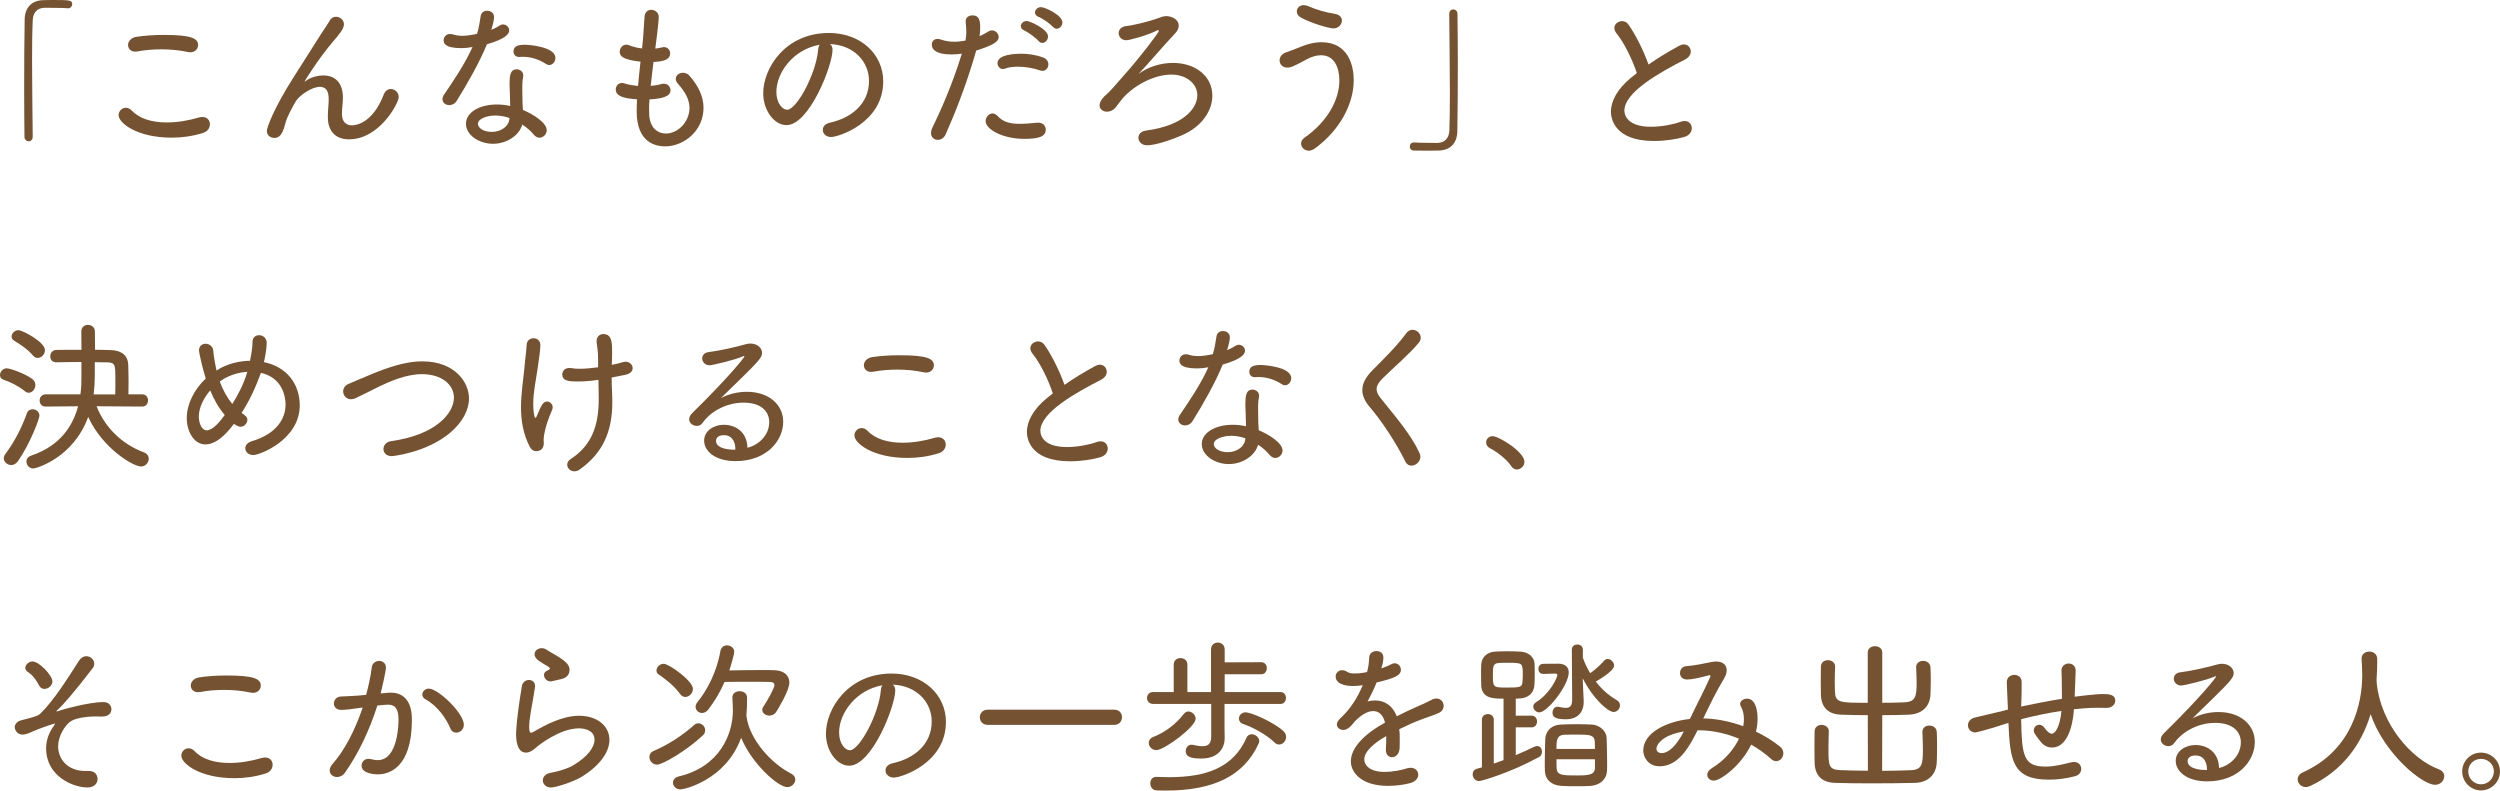 <?xml version="1.0" encoding="utf-8"?>
<!-- Generator: Adobe Illustrator 22.0.1, SVG Export Plug-In . SVG Version: 6.00 Build 0)  -->
<svg version="1.1" id="レイヤー_1" xmlns="http://www.w3.org/2000/svg" xmlns:xlink="http://www.w3.org/1999/xlink" x="0px"
	 y="0px" viewBox="0 0 502.68 158.96" style="enable-background:new 0 0 502.68 158.96;" xml:space="preserve">
<style type="text/css">
	.st0{fill:#755332;}
</style>
<g>
	<g>
		<path class="st0" d="M6.58,4.08c-0.1,2.19-0.13,5.14-0.13,8.33c0,5.11,0.1,10.82,0.13,15.04c0,0.66-0.4,0.96-0.8,0.96
			c-0.43,0-0.86-0.33-0.86-0.9c-0.03-2.86-0.06-6.27-0.06-9.76c0-4.88,0.03-9.89,0.1-13.84C4.99,1.66,6.25,0.1,8.67,0.03
			C9.24,0,9.77,0,10.3,0c3.72,0,4.22,0,4.22,0.86c0,0.4-0.3,0.8-0.83,0.8h-0.13c-0.2-0.03-1.13-0.1-4.58-0.1
			C7.64,1.59,6.65,2.36,6.58,4.08z"/>
		<path class="st0" d="M34.54,27.68c-7.07,0-10.69-2.99-10.69-4.51c0-0.83,0.66-1.5,1.46-1.5c0.4,0,0.8,0.17,1.19,0.56
			c1.59,1.69,4.18,2.39,7.04,2.39c2.09,0,4.35-0.37,6.47-1c0.27-0.06,0.5-0.1,0.7-0.1c0.96,0,1.5,0.7,1.5,1.46
			c0,0.7-0.43,1.46-1.43,1.76C38.76,27.38,36.6,27.68,34.54,27.68z M38.23,10.52c-0.13,0-0.33-0.03-0.5-0.07
			c-1.69-0.37-3.49-0.53-5.31-0.53c-1.62,0-3.25,0.13-4.81,0.43c-0.17,0.03-0.3,0.03-0.43,0.03c-0.9,0-1.43-0.63-1.43-1.33
			c0-0.7,0.56-1.49,1.76-1.66c1.52-0.23,3.49-0.37,5.38-0.37c5.54,0,6.94,0.66,6.94,2.06C39.82,9.82,39.22,10.52,38.23,10.52z"/>
		<path class="st0" d="M70.17,28.02c-2.32,0-4.25-1.26-4.25-4.48v-0.1c0-1.36,0.17-2.26,0.17-3.45c0-0.93-0.1-2.53-1.79-2.53
			c-1.59,0-4.15,1.73-4.88,2.99c-0.76,1.4-1.69,2.92-2.09,4.52c-0.5,1.96-1.1,2.76-2.16,2.76c-0.76,0-1.52-0.47-1.52-1.4
			c0-0.63,1.36-4.52,5.48-10.95l5.35-8.43c0.6-0.93,1.46-2.16,1.83-2.82c0.3-0.56,0.76-0.76,1.26-0.76c0.8,0,1.59,0.63,1.59,1.53
			S68.12,7,67.15,8.13c-3.05,3.55-6.01,8.3-5.91,8.3c0.03,0,0.13-0.03,0.27-0.17c0.7-0.56,2.06-1.09,3.52-1.09
			c2.22,0,3.92,1.33,3.92,4.48c0,1.09-0.2,2.19-0.2,3.22c0,1.69,0.9,2.33,2.02,2.33c0.4,0,4.05-0.07,6.41-6.24
			c0.3-0.73,0.83-1.06,1.4-1.06c0.8,0,1.59,0.66,1.59,1.63C80.16,20.74,76.31,28.02,70.17,28.02z"/>
		<path class="st0" d="M91.83,20.28c-0.37,0.6-0.96,0.86-1.5,0.86c-0.7,0-1.36-0.47-1.36-1.2c0-0.27,0.1-0.6,0.33-0.93
			c1.69-2.49,4.15-6.07,5.71-9.56c-0.8,0.16-1.53,0.23-2.26,0.23c-3.42,0-3.55-1.09-3.55-1.59c0-0.63,0.47-1.26,1.3-1.26
			c0.17,0,0.37,0.03,0.6,0.1c0.53,0.17,1.16,0.27,1.86,0.27c0.9,0,1.93-0.17,2.96-0.4c0.37-1.16,0.53-2.32,0.73-3.55
			c0.1-0.76,0.7-1.09,1.3-1.09c0.7,0,1.39,0.43,1.39,1.26c0,0.56-0.2,1.46-0.56,2.59c0.6-0.27,1.16-0.53,1.59-0.83
			c0.27-0.16,0.53-0.27,0.76-0.27c0.66,0,1.26,0.53,1.26,1.2c0,0.6-0.5,1.66-4.48,2.79C96.34,12.68,94.08,16.66,91.83,20.28z
			 M99.13,28.91c-2.85,0-5.44-1.79-5.44-4.02c0-2.26,2.65-3.88,6.24-3.88c0.9,0,1.79,0.1,2.66,0.3c0-0.3-0.03-0.66-0.03-1.03
			c0-1-0.07-2.12-0.1-3.12V16.8c0-1.56,0.13-2.86,1.43-2.86c0.66,0,1.33,0.43,1.33,1.26c0,0.07,0,0.17-0.03,0.27
			c-0.1,0.56-0.17,0.9-0.17,1.63v0.9c0,0.73,0,1.56,0.03,2.32c0,0.53,0.07,1.16,0.1,1.79c2.19,0.9,4.78,2.62,4.78,4.05
			c0,0.86-0.7,1.53-1.46,1.53c-0.4,0-0.8-0.2-1.16-0.63c-0.56-0.7-1.36-1.4-2.29-2.02C104.41,27.22,101.92,28.91,99.13,28.91z
			 M99.59,23.23c-1.66,0-3.49,0.63-3.49,1.66c0,0.83,1.09,1.63,2.79,1.63c1.63,0,3.19-0.9,3.49-2.32l0.07-0.47
			C101.52,23.4,100.56,23.23,99.59,23.23z M109.82,12.88c-1.43-0.93-2.99-1.46-4.78-1.46c-0.2,0-0.4,0.03-0.6,0.03h-0.1
			c-0.73,0-1.09-0.53-1.09-1.09c0-1.16,1.06-1.36,2.32-1.36c0.8,0,6.11,0.4,6.11,2.65c0,0.76-0.56,1.43-1.26,1.43
			C110.22,13.08,110.02,13.01,109.82,12.88z"/>
		<path class="st0" d="M130.51,21.77c0,0.43,0.03,0.83,0.03,1.23c0.1,2.65,1.66,3.85,3.35,3.85c2.42,0,4.75-2.36,4.75-5.15
			c0-1.72-0.93-3.29-2.29-4.81c-0.33-0.37-0.47-0.73-0.47-1.03c0-0.73,0.7-1.23,1.46-1.23c0.43,0,0.9,0.17,1.26,0.56
			c1.83,2.06,2.86,4.25,2.86,6.47c0,4.68-3.98,7.77-7.73,7.77c-1.79,0-5.71-0.66-5.71-7.04c0-0.76,0.03-1.56,0.07-2.42
			c-2.36-0.17-4.28-0.5-4.28-1.99c0-0.66,0.5-1.29,1.23-1.29c0.13,0,0.27,0,0.43,0.06c0.83,0.27,1.83,0.43,2.82,0.53
			c0.13-1.63,0.33-3.25,0.5-4.88c-2.82-0.33-4.18-0.8-4.18-1.99c0-0.73,0.56-1.43,1.33-1.43c0.17,0,0.33,0.03,0.5,0.1
			c0.83,0.33,1.73,0.56,2.66,0.66c0.13-1.1,0.23-1.96,0.5-6.41c0.07-0.93,0.7-1.36,1.33-1.36c0.76,0,1.53,0.56,1.53,1.46
			c0,0.1-0.03,1.3-0.7,6.34c0.43-0.03,0.86-0.13,1.3-0.23c0.16-0.03,0.3-0.07,0.43-0.07c0.8,0,1.26,0.63,1.26,1.26
			c0,1.06-0.9,1.63-3.35,1.73c-0.2,1.63-0.4,3.25-0.56,4.81c0.76-0.07,1.49-0.17,2.12-0.37c0.2-0.07,0.37-0.07,0.53-0.07
			c0.83,0,1.33,0.66,1.33,1.33c0,1.36-2.02,1.69-4.22,1.83C130.54,20.61,130.51,21.21,130.51,21.77z"/>
		<path class="st0" d="M167.4,10.02c0,3.15-4.68,15.14-9.26,15.14c-2.49,0-4.68-2.99-4.68-6.41c0-5.01,4.41-12.12,13.21-12.12
			c6.37,0,10.92,4.25,10.92,9.73c0,8.37-9.06,11.19-10.46,11.19c-1.06,0-1.69-0.7-1.69-1.43c0-0.63,0.43-1.23,1.46-1.46
			c4.22-0.93,7.83-3.72,7.83-8.4c0-3.88-3.05-7.2-7.83-7.4C167.23,9.13,167.4,9.49,167.4,10.02z M156.11,18.49
			c0,2.36,1.3,3.58,2.16,3.58c1.89,0,5.81-7.14,6.24-12.11c0.03-0.4,0.13-0.73,0.3-0.96C159.53,9.92,156.11,14.57,156.11,18.49z"/>
		<path class="st0" d="M191.35,10.95c-2.99,0-3.99-0.9-3.99-1.96c0-0.6,0.37-1.16,1.13-1.16c0.23,0,0.47,0.03,0.73,0.13
			c0.83,0.3,1.76,0.43,2.69,0.43c0.73,0,1.5-0.1,2.22-0.23c0.1-0.6,0.17-1.16,0.17-1.66c0-0.7-0.07-1.36-0.13-2.12V4.25
			c0-0.76,0.66-1.16,1.36-1.16c1.23,0,1.56,0.8,1.56,2.42c0,0.6-0.03,1.16-0.13,1.76c0.63-0.27,1.23-0.6,1.76-0.93
			c0.23-0.16,0.5-0.23,0.73-0.23c0.73,0,1.36,0.63,1.36,1.36c0,0.83-0.9,1.56-4.52,2.69c-2.09,7.34-4.52,13.18-6.17,16.9
			c-0.33,0.73-0.96,1.06-1.56,1.06c-0.7,0-1.36-0.5-1.36-1.36c0-0.3,0.06-0.66,0.26-1.06c1.46-2.99,3.89-8.27,5.94-14.91
			C192.71,10.89,192.01,10.95,191.35,10.95z M205.95,27.92c-4.48,0-7.77-1.99-7.77-3.55c0-0.8,0.63-1.56,1.4-1.56
			c0.33,0,0.7,0.17,1.03,0.53c1.1,1.2,2.46,1.56,4.45,1.56c0.99,0,2.16-0.1,3.52-0.23h0.23c0.96,0,1.46,0.7,1.46,1.39
			C210.27,27.48,208.87,27.92,205.95,27.92z M209.07,14.14c-1.23-0.43-2.89-0.73-4.42-0.73c-0.93,0-1.83,0.1-2.52,0.37
			c-0.16,0.07-0.3,0.1-0.47,0.1c-0.66,0-1.09-0.6-1.09-1.19c0-1.76,3.62-1.89,4.75-1.89c1.36,0,2.89,0.2,4.42,0.76
			c0.76,0.27,1.06,0.86,1.06,1.4c0,0.66-0.47,1.29-1.19,1.29C209.44,14.24,209.27,14.21,209.07,14.14z M208.81,8.23
			c-0.53-0.63-2.12-1.79-2.89-2.12c-0.46-0.2-0.66-0.53-0.66-0.83c0-0.53,0.5-1.06,1.19-1.06c0.53,0,4.28,1.59,4.28,3.12
			c0,0.7-0.56,1.29-1.16,1.29C209.31,8.63,209.04,8.5,208.81,8.23z M211.73,5.41c-0.53-0.6-2.12-1.73-2.92-2.02
			c-0.5-0.2-0.7-0.53-0.7-0.86c0-0.53,0.5-1.1,1.2-1.1c0.76,0,4.31,1.59,4.31,3.09c0,0.66-0.56,1.26-1.16,1.26
			C212.23,5.77,211.96,5.67,211.73,5.41z"/>
		<path class="st0" d="M235.87,12.65c4.45,0,7.9,2.62,7.9,6.6c0,3.05-2.16,6.27-6.17,7.97c-2.96,1.26-5.58,1.99-6.97,1.99
			c-1.1,0-1.73-0.76-1.73-1.53c0-0.63,0.47-1.29,1.56-1.43c7.7-1.03,10.29-4.58,10.29-7.1c0-2.29-2.16-4.15-5.21-4.15
			c-3.42,0-7.47,2.09-9.83,4.81c-0.96,1.16-0.66,0.9-1.39,1.79c-0.5,0.6-1.13,0.86-1.73,0.86c-0.8,0-1.5-0.5-1.5-1.26
			c0-0.4,0.17-0.83,0.53-1.33c0.63-0.8,0.99-0.86,2.12-2.16c1.56-1.79,1.86-2.09,3.55-4.05c1.73-1.99,5.71-7.04,5.71-7.44
			c0-0.1-0.07-0.16-0.13-0.16c-0.1,0-0.2,0.03-0.3,0.1c-1.53,0.83-5.38,1.93-6.11,1.93c-0.96,0-1.53-0.7-1.53-1.43
			c0-0.66,0.5-1.33,1.59-1.43c1.43-0.13,4.65-0.99,5.81-1.39c1.16-0.43,1.66-0.6,2.19-0.6c0.93,0,2.49,0.56,2.49,1.93
			c0,0.5-0.23,1.03-0.76,1.59c-2.22,2.32-5.34,6.04-7.34,8.13C230.83,13.44,233.38,12.65,235.87,12.65z"/>
		<path class="st0" d="M263.14,30.3c-0.86,0-1.53-0.7-1.53-1.43c0-0.4,0.2-0.83,0.66-1.16c4.88-3.42,7.04-7.87,7.04-11.52
			c0-2.29-0.83-5.08-3.68-5.08c-0.93,0-1.96,0.3-2.96,0.86c-2.52,1.39-3.22,1.63-3.82,1.63c-1,0-1.56-0.73-1.56-1.46
			c0-0.63,0.4-1.29,1.26-1.59c0.86-0.3,2.02-0.73,2.96-1.13c1.29-0.56,2.79-0.93,4.18-0.93c5.51,0,6.51,4.85,6.51,7.63
			c0,4.75-2.79,10.09-7.83,13.74C263.93,30.17,263.5,30.3,263.14,30.3z M268.12,5.71c-0.9,0-4.48-1.03-6.61-2.22
			c-0.53-0.3-0.76-0.73-0.76-1.2c0-0.63,0.53-1.26,1.4-1.26c0.26,0,0.56,0.07,0.9,0.2c1.46,0.66,3.42,1.26,5.38,1.56
			c0.99,0.17,1.39,0.76,1.39,1.36C269.81,4.91,269.14,5.71,268.12,5.71z"/>
		<path class="st0" d="M291.43,26.22c0.07-1.99,0.1-4.61,0.1-7.47c0-5.31-0.1-11.45-0.13-15.9c0-0.66,0.4-0.96,0.8-0.96
			c0.43,0,0.86,0.33,0.86,0.9c0.03,2.86,0.07,6.27,0.07,9.76c0,4.88-0.03,9.89-0.1,13.84c-0.03,2.26-1.3,3.82-3.72,3.88
			c-0.8,0.03-1.49,0.03-2.19,0.03c-0.93,0-1.83,0-2.82-0.03c-0.56,0-0.83-0.4-0.83-0.8c0-0.43,0.27-0.83,0.83-0.83h0.13
			c0.2,0.03,1.13,0.1,4.58,0.1C290.33,28.71,291.36,27.95,291.43,26.22z"/>
		<path class="st0" d="M325.03,6.7c-0.3-0.37-0.43-0.76-0.43-1.06c0-0.8,0.76-1.39,1.56-1.39c0.46,0,0.96,0.2,1.29,0.7
			c1.46,2.09,3.02,5.21,4.02,8.03c1.89-1.33,3.88-2.52,6.17-3.78c0.33-0.17,0.63-0.27,0.93-0.27c0.83,0,1.4,0.66,1.4,1.43
			c0,0.56-0.33,1.16-1.13,1.59c-5.11,2.62-12.22,6.57-12.22,10.29c0,0.27,0,3.25,5.35,3.25c2.19,0,4.61-0.5,5.94-1
			c0.3-0.1,0.56-0.16,0.83-0.16c0.9,0,1.43,0.7,1.43,1.46c0,0.7-0.47,1.46-1.53,1.76c-1.5,0.43-3.78,0.8-6.07,0.8
			c-8.23,0-8.66-4.85-8.66-5.88c0-2.16,1.3-4.61,4.08-6.87l1.13-0.9C328.25,12.05,326.59,8.6,325.03,6.7z"/>
		<path class="st0" d="M4.98,78.64c-1.36-1.09-2.92-1.83-4.28-2.29C0.2,76.18,0,75.81,0,75.42c0-0.66,0.56-1.36,1.36-1.36
			c0.66,0,3.65,1.03,5.15,2.16c0.43,0.33,0.6,0.76,0.6,1.19c0,0.8-0.6,1.56-1.33,1.56C5.51,78.97,5.24,78.87,4.98,78.64z
			 M2.26,93.51c-0.8,0-1.5-0.63-1.5-1.39c0-0.27,0.1-0.53,0.3-0.8c1.86-2.49,3.32-5.34,4.35-8.23c0.2-0.56,0.66-0.8,1.16-0.8
			c0.66,0,1.36,0.5,1.36,1.29c0,0.63-1.83,5.54-4.28,9.1C3.25,93.27,2.72,93.51,2.26,93.51z M6.64,71.5
			c-1.09-1.33-2.76-2.36-3.78-2.99c-0.4-0.23-0.53-0.53-0.53-0.86c0-0.63,0.63-1.26,1.4-1.26s5.31,2.36,5.31,4.02
			c0,0.83-0.7,1.56-1.46,1.56C7.24,71.96,6.94,71.83,6.64,71.5z M19.42,81.69c1.63,4.15,4.98,7.57,9.5,9.26
			c0.7,0.26,0.99,0.8,0.99,1.29c0,0.76-0.63,1.56-1.56,1.56c-1.53,0-7.67-3.58-10.62-9.96C14.74,92.08,7.24,94.2,6.71,94.2
			c-0.83,0-1.4-0.7-1.4-1.39c0-0.5,0.27-0.96,0.96-1.2c6.01-2.02,8.43-6.17,9.43-9.92l-6.51,0.06H9.16c-0.8,0-1.19-0.6-1.19-1.23
			c0-0.6,0.4-1.23,1.23-1.23h6.97c0.2-1.39,0.2-2.62,0.2-3.55v-2.95c-1.83,0-3.65,0.03-5.05,0.06h-0.03c-0.8,0-1.19-0.6-1.19-1.19
			c0-0.63,0.4-1.26,1.23-1.3c1.4-0.03,3.19-0.03,5.05-0.03c0-1.26-0.03-2.46-0.03-3.62v-0.03c0-0.93,0.66-1.36,1.33-1.36
			c0.7,0,1.4,0.47,1.4,1.33c0,1.16,0.03,2.42,0.03,3.68c1.16,0,2.29,0.03,3.25,0.07c2.19,0.07,3.35,1.19,3.42,2.85
			c0.03,1,0.07,2.22,0.07,3.45c0,0.9-0.03,1.76-0.03,2.59h2.79c0.76,0,1.16,0.6,1.16,1.23c0,0.6-0.4,1.23-1.16,1.23L19.42,81.69z
			 M23.17,79.3c0.03-0.99,0.03-2.09,0.03-3.09c0-2.72,0-3.32-1.62-3.35c-0.7,0-1.59-0.03-2.52-0.03v2.79c0,1.13-0.07,2.36-0.23,3.68
			H23.17z"/>
		<path class="st0" d="M48.58,83.02c0.8,0.56,1.16,0.86,1.16,1.4c0,0.66-0.6,1.39-1.36,1.39c-0.56,0-1.3-0.56-1.33-0.6
			c-0.5,0.66-0.99,1.26-1.5,1.79c-1.52,1.63-2.99,2.36-4.25,2.36c-2.36,0-3.75-2.69-3.75-5.31c0-2.72,1.46-5.74,3.82-7.93
			c-0.63-1.96-1.36-5.24-1.36-5.64c0-0.93,0.66-1.36,1.33-1.36c0.73,0,1.49,0.5,1.56,1.46c0.03,0.43,0.07,1.16,0.63,3.92
			c2.16-1.43,4.75-1.93,6.74-1.96c0.3-1.4,0.5-2.79,0.5-3.78c0-0.93,0.63-1.36,1.33-1.36c0.73,0,1.53,0.53,1.53,1.56
			c0,1.19-0.37,3.05-0.56,3.85c4.71,0.99,7.2,4.51,7.2,8.7c0,6.9-8.03,9.99-9.36,9.99c-0.96,0-1.59-0.66-1.59-1.39
			c0-0.53,0.4-1.13,1.33-1.4c4.88-1.46,6.77-4.45,6.77-7.37c0-1.59-0.63-5.38-4.95-6.37C51.27,78.21,50.17,80.53,48.58,83.02z
			 M42.27,78.5c-1.36,1.59-2.29,3.52-2.29,5.24c0,1.33,0.56,2.79,1.59,2.79c1.23,0,2.69-1.79,3.62-3.09
			C43.99,82.06,43.03,80.36,42.27,78.5z M44.19,76.71c0.6,1.66,1.43,3.19,2.52,4.52c1.16-1.83,2.36-4.15,3.02-6.47
			C46.68,74.95,44.69,76.34,44.19,76.71z"/>
		<path class="st0" d="M78.76,91.72c-1.1,0-1.66-0.7-1.66-1.43c0-0.73,0.53-1.46,1.56-1.59c8.96-1.26,12.61-5.58,12.61-8.76
			c0-2.59-2.46-4.71-6.44-4.71c-3.12,0-6.47,1.46-8.6,2.49c-1.5,0.73-3.05,1.56-4.71,2.33c-0.33,0.16-0.66,0.23-0.96,0.23
			C69.6,80.26,69,79.5,69,78.7c0-0.6,0.33-1.2,1.13-1.53c1.46-0.6,3.15-1.36,4.95-2.09c5.04-2.06,7.87-2.42,9.82-2.42
			c6.61,0,9.4,4.25,9.4,7.44c0,2.42-1.4,4.91-3.82,6.94C85.63,91.08,78.89,91.72,78.76,91.72z"/>
		<path class="st0" d="M108.65,69.41c0,1.03-0.3,2.85-0.53,4.55c-0.33,2.39-0.9,4.78-0.9,7.24c0,1.43,0.2,2.82,0.43,2.82
			c0.1,0,0.2-0.13,0.33-0.47c0.86-2.09,1.26-2.82,2.02-2.82c0.56,0,1.13,0.53,1.13,1.16c0,0.17-0.03,0.33-0.1,0.5
			c-1.69,3.82-1.72,5.91-1.72,6.04c0,0.16,0.03,0.43,0.03,0.7c0,1.49-1.19,1.59-1.53,1.59c-0.47,0-0.93-0.23-1.26-0.83
			c-1.39-2.66-1.79-5.38-1.79-8c0-2.96,0.5-5.74,0.7-8.1c0.16-1.93,0.37-3.02,0.43-4.45c0.03-0.9,0.73-1.33,1.4-1.33
			c0.7,0,1.36,0.47,1.36,1.36V69.41z M123.02,73.36c0.86-0.16,1.62-0.36,2.29-0.56c0.17-0.03,0.33-0.07,0.47-0.07
			c0.83,0,1.43,0.63,1.43,1.29c0,0.56-0.4,1.1-1.4,1.33l-2.82,0.56c0,1.03,0.03,2.06,0.1,3.52c0.03,0.47,0.03,0.93,0.03,1.4
			c0,5.88-1.86,10.26-6.61,13.61c-0.33,0.23-0.7,0.33-1.03,0.33c-0.8,0-1.43-0.63-1.43-1.33c0-0.4,0.2-0.83,0.73-1.16
			c4.18-2.72,5.61-6.67,5.61-12.08c0,0-0.06-3.39-0.06-3.82c-1.4,0.2-2.79,0.33-4.12,0.33c-1.79,0-3.15-0.07-3.15-1.43
			c0-0.66,0.5-1.29,1.43-1.29c0.13,0,0.27,0,0.4,0.03c0.5,0.1,1.06,0.13,1.69,0.13c1.13,0,2.42-0.13,3.68-0.3v-1.53
			c0-1.73-0.17-2.39-0.3-3.52v-0.2c0-0.96,0.66-1.43,1.36-1.43c1.76,0,1.76,1.86,1.76,3.75c0,0.43,0,0.93-0.03,1.43L123.02,73.36z"
			/>
		<path class="st0" d="M154.67,84.88c0-1.93-1.36-3.92-5.15-3.92c-3.98,0-7.03,2.26-8.26,4.08c-0.3,0.43-0.73,0.6-1.16,0.6
			c-0.76,0-1.53-0.56-1.53-1.33c0-0.4,0.17-0.8,0.6-1.23c7.57-7.44,10.52-11.25,10.52-11.42c0-0.03-0.03-0.07-0.1-0.07
			s-0.17,0.03-0.3,0.1c-1.46,0.66-6.07,1.76-6.6,1.76c-0.96,0-1.5-0.7-1.5-1.39c0-0.56,0.4-1.16,1.26-1.26
			c2.26-0.27,5.68-1.06,7.5-1.59c0.33-0.1,0.66-0.13,0.96-0.13c1.33,0,2.32,0.86,2.32,1.89c0,0.86-0.66,1.63-4.18,5.08
			c-1.36,1.33-2.82,2.72-4.08,3.99c1.53-0.83,3.42-1.26,5.21-1.26c4.42,0,7.3,2.59,7.3,6.01c0,3.82-3.35,7.93-9.56,7.93
			c-4.28,0-6.34-2.12-6.34-4.12c0-1.96,1.93-3.19,3.95-3.19c2.49,0,4.71,1.56,4.75,4.61C152.28,89.62,154.67,87.67,154.67,84.88z
			 M147.86,90.32c0-1.69-0.83-2.82-2.26-2.82c-1.5,0-1.63,0.86-1.63,1.13c0,1.79,3.32,1.79,3.58,1.79h0.3V90.32z"/>
		<path class="st0" d="M182.49,92.08c-7.07,0-10.69-2.99-10.69-4.51c0-0.83,0.66-1.5,1.46-1.5c0.4,0,0.8,0.17,1.19,0.56
			c1.59,1.69,4.18,2.39,7.04,2.39c2.09,0,4.35-0.37,6.47-1c0.27-0.06,0.5-0.1,0.7-0.1c0.96,0,1.5,0.7,1.5,1.46
			c0,0.7-0.43,1.46-1.43,1.76C186.71,91.78,184.55,92.08,182.49,92.08z M186.18,74.92c-0.13,0-0.33-0.03-0.5-0.07
			c-1.69-0.37-3.49-0.53-5.31-0.53c-1.62,0-3.25,0.13-4.81,0.43c-0.17,0.03-0.3,0.03-0.43,0.03c-0.9,0-1.43-0.63-1.43-1.33
			c0-0.7,0.56-1.49,1.76-1.66c1.52-0.23,3.49-0.36,5.38-0.36c5.54,0,6.94,0.66,6.94,2.06C187.77,74.22,187.18,74.92,186.18,74.92z"
			/>
		<path class="st0" d="M207.6,71.1c-0.3-0.37-0.43-0.76-0.43-1.06c0-0.8,0.76-1.39,1.56-1.39c0.46,0,0.96,0.2,1.29,0.7
			c1.46,2.09,3.02,5.21,4.02,8.03c1.89-1.33,3.88-2.52,6.17-3.78c0.33-0.17,0.63-0.27,0.93-0.27c0.83,0,1.4,0.66,1.4,1.43
			c0,0.56-0.33,1.16-1.13,1.59c-5.11,2.62-12.22,6.57-12.22,10.29c0,0.27,0,3.25,5.35,3.25c2.19,0,4.61-0.5,5.94-1
			c0.3-0.1,0.56-0.16,0.83-0.16c0.9,0,1.43,0.7,1.43,1.46c0,0.7-0.47,1.46-1.53,1.76c-1.5,0.43-3.78,0.8-6.07,0.8
			c-8.23,0-8.66-4.85-8.66-5.88c0-2.16,1.3-4.61,4.08-6.87l1.13-0.9C210.82,76.44,209.16,72.99,207.6,71.1z"/>
		<path class="st0" d="M239.78,84.68c-0.37,0.6-0.96,0.86-1.5,0.86c-0.7,0-1.36-0.47-1.36-1.2c0-0.27,0.1-0.6,0.33-0.93
			c1.69-2.49,4.15-6.07,5.71-9.56c-0.8,0.16-1.53,0.23-2.26,0.23c-3.42,0-3.55-1.09-3.55-1.59c0-0.63,0.47-1.26,1.3-1.26
			c0.17,0,0.37,0.03,0.6,0.1c0.53,0.17,1.16,0.27,1.86,0.27c0.9,0,1.93-0.16,2.96-0.4c0.37-1.16,0.53-2.32,0.73-3.55
			c0.1-0.76,0.7-1.09,1.3-1.09c0.7,0,1.39,0.43,1.39,1.26c0,0.56-0.2,1.46-0.56,2.59c0.6-0.27,1.16-0.53,1.59-0.83
			c0.27-0.16,0.53-0.26,0.76-0.26c0.66,0,1.26,0.53,1.26,1.19c0,0.6-0.5,1.66-4.48,2.79C244.29,77.08,242.04,81.06,239.78,84.68z
			 M247.08,93.31c-2.85,0-5.44-1.79-5.44-4.02c0-2.26,2.65-3.88,6.24-3.88c0.9,0,1.79,0.1,2.66,0.3c0-0.3-0.03-0.66-0.03-1.03
			c0-1-0.07-2.12-0.1-3.12v-0.36c0-1.56,0.13-2.86,1.43-2.86c0.66,0,1.33,0.43,1.33,1.26c0,0.07,0,0.17-0.03,0.27
			c-0.1,0.56-0.17,0.9-0.17,1.63v0.9c0,0.73,0,1.56,0.03,2.32c0,0.53,0.07,1.16,0.1,1.79c2.19,0.9,4.78,2.62,4.78,4.05
			c0,0.86-0.7,1.52-1.46,1.52c-0.4,0-0.8-0.2-1.16-0.63c-0.56-0.7-1.36-1.4-2.29-2.02C252.36,91.61,249.87,93.31,247.08,93.31z
			 M247.55,87.63c-1.66,0-3.49,0.63-3.49,1.66c0,0.83,1.09,1.63,2.79,1.63c1.63,0,3.19-0.9,3.49-2.32l0.07-0.47
			C249.47,87.8,248.51,87.63,247.55,87.63z M257.77,77.27c-1.43-0.93-2.99-1.46-4.78-1.46c-0.2,0-0.4,0.03-0.6,0.03h-0.1
			c-0.73,0-1.09-0.53-1.09-1.09c0-1.16,1.06-1.36,2.32-1.36c0.8,0,6.11,0.4,6.11,2.65c0,0.76-0.56,1.43-1.26,1.43
			C258.17,77.47,257.97,77.41,257.77,77.27z"/>
		<path class="st0" d="M282.58,92.81c-1.83-3.75-4.78-8.17-7.1-10.89c-1.03-1.19-1.56-2.36-1.56-3.49c0-1.26,0.63-2.52,1.92-3.85
			c2.29-2.36,4.95-4.85,6.91-7.57c0.37-0.5,0.83-0.7,1.26-0.7c0.86,0,1.66,0.73,1.66,1.59c0,0.33-0.1,0.66-0.37,0.99
			c-1.79,2.22-5.11,5.01-7.3,7.2c-0.83,0.83-1.2,1.49-1.2,2.16c0,0.56,0.27,1.16,0.83,1.83c3.22,4.02,6.07,7.3,7.77,10.96
			c0.13,0.26,0.2,0.53,0.2,0.8c0,0.99-0.93,1.79-1.79,1.79C283.34,93.64,282.88,93.41,282.58,92.81z"/>
		<path class="st0" d="M303.9,93.77c-0.86-1.33-2.82-2.89-4.32-3.65c-0.53-0.27-0.76-0.73-0.76-1.16c0-0.63,0.5-1.26,1.29-1.26
			c1.3,0,6.41,3.19,6.41,5.14c0,0.9-0.76,1.56-1.53,1.56C304.6,94.4,304.2,94.2,303.9,93.77z"/>
		<path class="st0" d="M4.55,147.71c-1.23,0-1.59-1.13-1.59-1.46c0-0.6,0.43-1.16,1.2-1.39c0.3-0.1,1.13-0.3,1.89-0.5
			c0.83-0.23,1.63-0.47,1.99-0.8c2.75-2.62,5.74-7.44,7.83-10.69c0.43-0.66,0.96-0.93,1.49-0.93c0.83,0,1.59,0.7,1.59,1.53
			c0,0.33-0.13,0.66-0.37,0.96c-3.88,5.04-6.04,7.47-7.1,8.4c-0.1,0.1-0.13,0.13-0.13,0.17c0,0.03,0.03,0.06,0.07,0.06
			c0.07,0,0.2-0.06,0.3-0.1c0.33-0.13,5.94-1.79,9.09-1.79c1.1,0,1.59,0.73,1.59,1.43c0,0.6-0.37,1.39-1.59,1.46
			c-0.17,0-0.33,0.03-0.53,0.03c-0.2,0-0.43-0.03-0.66-0.03h-0.4c-0.27,0-3.78,0-5.21,1.13c-0.96,0.76-2.32,2.79-2.32,4.85
			c0,2.65,1.96,4.98,5.44,4.98h0.5c1.5-0.1,1.99,0.86,1.99,1.63c0,0.83-0.66,1.69-2.02,1.69c-2.96,0-8.33-2.29-8.33-7.87
			c0-0.7,0.1-2.59,1.59-4.58c0.13-0.2,0.2-0.3,0.2-0.37c0,0-0.03-0.03-0.07-0.03c-0.16,0-3.22,1.03-4.35,1.56
			C5.41,147.68,4.65,147.71,4.55,147.71z M8.93,138.52c-0.43,0-0.83-0.2-1.09-0.73c-0.4-0.8-1.23-2.06-2.22-2.66
			c-0.37-0.23-0.53-0.53-0.53-0.83c0-0.63,0.66-1.3,1.46-1.3c1.33,0,3.99,2.82,3.99,4.02C10.53,137.85,9.73,138.52,8.93,138.52z"/>
		<path class="st0" d="M47.15,156.47c-7.07,0-10.69-2.99-10.69-4.51c0-0.83,0.66-1.5,1.46-1.5c0.4,0,0.8,0.17,1.19,0.56
			c1.59,1.69,4.18,2.39,7.04,2.39c2.09,0,4.35-0.37,6.47-1c0.27-0.06,0.5-0.1,0.7-0.1c0.96,0,1.5,0.7,1.5,1.46
			c0,0.7-0.43,1.46-1.43,1.76C51.36,156.18,49.21,156.47,47.15,156.47z M50.84,139.32c-0.13,0-0.33-0.03-0.5-0.07
			c-1.69-0.37-3.49-0.53-5.31-0.53c-1.62,0-3.25,0.13-4.81,0.43c-0.17,0.03-0.3,0.03-0.43,0.03c-0.9,0-1.43-0.63-1.43-1.33
			c0-0.7,0.56-1.49,1.76-1.66c1.52-0.23,3.49-0.37,5.38-0.37c5.54,0,6.94,0.66,6.94,2.06C52.43,138.62,51.83,139.32,50.84,139.32z"
			/>
		<path class="st0" d="M72.12,142.37c-1.43,0.23-2.69,0.37-3.55,0.37c-0.96,0-1.43-0.63-1.43-1.29c0-0.66,0.47-1.33,1.36-1.4
			c1.06-0.07,2.09-0.07,3.29-0.17l1.83-0.16c0.4-1.5,0.9-3.58,1.13-5.54c0.1-0.86,0.8-1.29,1.49-1.29s1.36,0.47,1.36,1.33
			c0,0.8-0.93,4.71-1.06,5.21l1.5-0.13c0.16,0,0.33-0.03,0.5-0.03c1.96,0,4.28,0.96,4.28,5.44c0,9.96-4.85,10.99-6.87,10.99
			c-0.63,0-3.25-0.13-3.25-1.76c0-0.7,0.56-1.36,1.36-1.36c0.13,0,0.27,0,0.4,0.03c0.53,0.13,1.03,0.23,1.49,0.23
			c4.15,0,4.18-7.57,4.18-8.13c0-1.96-0.53-3.02-2.06-3.02c-0.27,0-0.76,0.03-2.19,0.17c-1.66,5.18-3.88,9.76-6.5,13.48
			c-0.43,0.63-1.06,0.9-1.63,0.9c-0.76,0-1.46-0.53-1.46-1.33c0-0.4,0.17-0.83,0.6-1.33c2.29-2.55,4.48-6.7,6.04-11.32L72.12,142.37
			z M90.55,146.45c-0.8-1.89-2.49-4.48-5.04-5.87c-0.4-0.23-0.6-0.56-0.6-0.93c0-0.6,0.56-1.19,1.33-1.19
			c1.83,0,7.03,4.91,7.03,7.27c0,0.96-0.8,1.59-1.52,1.59C91.24,147.31,90.78,147.05,90.55,146.45z"/>
		<path class="st0" d="M110.77,158.34c-1.03,0-1.63-0.73-1.63-1.43c0-0.63,0.47-1.3,1.5-1.5c1.73-0.33,3.49-0.86,4.55-1.49
			c3.05-1.79,4.35-3.72,4.35-5.18c0-2.29-2.89-2.29-3.12-2.29c-3.85,0-8.17,3.42-8.7,3.92c-0.76,0.7-1.4,0.96-1.96,0.96
			c-1.93,0-1.99-2.89-1.99-3.72c0-0.3,0-2.59,1.16-9.63c0.13-0.83,0.8-1.26,1.43-1.26c0.63,0,1.23,0.43,1.23,1.26
			c0,0.07-0.03,0.17-0.03,0.27c-0.2,1.43-0.56,3.25-0.83,4.88c-0.2,1.16-0.33,2.26-0.33,3.05c0,0.37,0.03,1.16,0.37,1.16
			c0.13,0,0.26-0.07,0.46-0.17c2.06-1.19,5.68-3.25,9.2-3.25c3.68,0,6.11,2.06,6.11,4.85c0,2.26-1.66,5.01-5.61,7.44
			C115.06,157.31,111.7,158.34,110.77,158.34z M110.77,137.02c-0.83,0-1.39-0.66-1.39-1.3c0-0.33,0.16-0.63,0.56-0.83
			c0.4-0.17,0.63-0.33,0.63-0.47c0-0.13-0.13-0.23-0.37-0.4c-0.66-0.43-1.79-0.99-2.32-1.56c-0.26-0.3-0.4-0.63-0.4-0.9
			c0-0.7,0.66-1.23,1.43-1.23c0.33,0,0.7,0.1,1.03,0.33c0.6,0.43,1.69,0.96,2.59,1.56c1.73,1.13,1.99,1.79,1.99,2.49
			c0,0.76-0.43,1.63-1.89,1.89C110.84,137.02,110.84,137.02,110.77,137.02z"/>
		<path class="st0" d="M132.13,153.75c-0.93,0-1.56-0.8-1.56-1.53c0-0.5,0.26-0.99,0.86-1.23c2.89-1.23,5.71-3.05,8.2-5.25
			c0.23-0.23,0.53-0.3,0.8-0.3c0.7,0,1.36,0.63,1.36,1.4c0,0.36-0.13,0.73-0.5,1.06C137.97,151,133.19,153.75,132.13,153.75z
			 M136.78,139.58c-1.29-1.76-2.96-3.02-4.28-3.92c-0.37-0.23-0.5-0.53-0.5-0.86c0-0.66,0.66-1.33,1.46-1.33
			c1.03,0,5.87,3.42,5.87,5.04c0,0.86-0.76,1.63-1.52,1.63C137.44,140.14,137.08,139.98,136.78,139.58z M150.12,144.13
			c0.6,4.55,4.95,9.4,8.96,11.42c0.56,0.3,0.83,0.73,0.83,1.19c0,0.76-0.7,1.53-1.63,1.53c-1.76,0-7.04-4.58-9.26-9.93
			c-3.05,8.5-11.45,10.39-12.18,10.39c-0.93,0-1.53-0.7-1.53-1.36c0-0.53,0.37-1.06,1.19-1.26c8.23-1.93,10.86-8.53,10.86-13.21
			c0-0.83-0.07-1.79-0.1-2.62v-0.07c0-0.8,0.73-1.23,1.46-1.23c0.76,0,1.49,0.43,1.49,1.3c0,0.93,0,2.12-0.1,3.05
			c0,0.17,0,0.27-0.03,0.43L150.12,144.13z M142.45,142.63c-0.4,0.53-0.86,0.73-1.3,0.73c-0.7,0-1.29-0.56-1.29-1.26
			c0-0.26,0.1-0.56,0.33-0.86c1.93-2.39,3.89-5.94,4.65-10.29c0.17-0.83,0.73-1.19,1.33-1.19c0.73,0,1.46,0.5,1.46,1.29
			c0,0.5-0.6,2.65-0.99,3.75c1.96-0.03,4.38-0.07,6.47-0.07c0.96,0,1.83,0,2.59,0.03c1.99,0.06,3.02,1.09,3.02,2.49
			c0,1.66-2.52,5.71-2.59,5.81c-0.36,0.6-0.93,0.83-1.43,0.83c-0.76,0-1.43-0.5-1.43-1.16c0-0.2,0.06-0.43,0.23-0.66
			c0.76-1.13,2.22-3.68,2.22-4.32c0-0.36-0.27-0.63-0.93-0.63c-0.83-0.03-2.46-0.03-4.22-0.03c-1.73,0-3.58,0-4.88,0.03
			C144.84,139.08,143.75,140.91,142.45,142.63z"/>
		<path class="st0" d="M180.01,138.82c0,3.15-4.68,15.14-9.26,15.14c-2.49,0-4.68-2.99-4.68-6.41c0-5.01,4.41-12.12,13.21-12.12
			c6.37,0,10.92,4.25,10.92,9.73c0,8.37-9.06,11.19-10.46,11.19c-1.06,0-1.69-0.7-1.69-1.43c0-0.63,0.43-1.23,1.46-1.46
			c4.22-0.93,7.83-3.72,7.83-8.4c0-3.88-3.05-7.2-7.83-7.4C179.84,137.92,180.01,138.29,180.01,138.82z M168.72,147.28
			c0,2.36,1.3,3.58,2.16,3.58c1.89,0,5.81-7.14,6.24-12.11c0.03-0.4,0.13-0.73,0.3-0.96C172.14,138.72,168.72,143.37,168.72,147.28z
			"/>
		<path class="st0" d="M198.61,145.75c-1.06,0-1.59-0.76-1.59-1.53c0-0.76,0.53-1.52,1.59-1.52h25.46c1.03,0,1.53,0.76,1.53,1.49
			c0,0.8-0.53,1.56-1.53,1.56H198.61z"/>
		<path class="st0" d="M246.22,141.54v4.81l0.03,2.06v0.06c0,1.69-1.06,4.05-4.68,4.05c-1.69,0-3.15-0.16-3.15-1.49
			c0-0.66,0.43-1.29,1.13-1.29c0.1,0,0.2,0,0.3,0.03c0.76,0.17,1.39,0.27,1.96,0.27c1.09,0,1.73-0.47,1.73-1.96v-6.54h-11.68
			c-0.8,0-1.23-0.6-1.23-1.2s0.43-1.19,1.23-1.19H236v-5.54c0-0.86,0.7-1.29,1.36-1.29c0.7,0,1.39,0.43,1.39,1.29v5.54h4.75v-8.56
			c0-0.93,0.7-1.39,1.36-1.39c0.7,0,1.39,0.47,1.39,1.39v2.59l7.34-0.03c0.76,0,1.13,0.6,1.13,1.19c0,0.63-0.37,1.23-1.13,1.23
			h-7.34v3.58h11.22c0.73,0,1.1,0.6,1.1,1.19s-0.37,1.2-1.1,1.2H246.22z M232.51,150.83c-0.9,0-1.53-0.73-1.53-1.46
			c0-0.47,0.27-0.93,0.93-1.2c2.26-0.86,4.58-2.59,6.11-4.61c0.27-0.33,0.6-0.5,0.93-0.5c0.73,0,1.46,0.7,1.46,1.46
			C240.41,146.15,234.1,150.83,232.51,150.83z M234.44,158.96c-0.6,0-1.23,0-1.86-0.03c-0.86-0.03-1.29-0.73-1.29-1.43
			c0-0.66,0.4-1.29,1.16-1.29h0.07c0.86,0.03,1.69,0.06,2.49,0.06c7.63,0,12.98-1.96,15.63-7.93c0.2-0.5,0.63-0.7,1.03-0.7
			c0.73,0,1.53,0.6,1.53,1.36c0,0.17-0.03,0.33-0.13,0.53C250.1,156.01,244,158.96,234.44,158.96z M256.25,149.27
			c-1.46-1.43-4.12-2.96-6.24-3.68c-0.63-0.2-0.9-0.66-0.9-1.1c0-0.63,0.53-1.26,1.33-1.26c1.23,0,5.78,2.06,7.63,3.78
			c0.37,0.37,0.53,0.76,0.53,1.16c0,0.8-0.63,1.53-1.39,1.53C256.88,149.7,256.55,149.57,256.25,149.27z"/>
		<path class="st0" d="M281.45,148.71c0,0.6,0,1.19-0.03,1.76c-0.07,1.19-0.83,1.79-1.53,1.79c-0.63,0-1.23-0.5-1.23-1.43v-0.2
			c0.07-0.83,0.07-1.76,0.07-2.62c-0.47,0.26-4.42,2.46-4.42,4.68c0,1.13,1.06,2.52,4.08,2.52c1.66,0,3.45-0.37,4.45-0.7
			c0.3-0.1,0.56-0.13,0.8-0.13c0.96,0,1.53,0.66,1.53,1.39c0,0.66-0.5,1.4-1.63,1.69c-1.06,0.3-2.76,0.56-4.48,0.56
			c-5.01,0-7.44-2.46-7.44-4.95c0-2.69,2.72-5.51,6.87-7.77c-0.4-1.63-1.29-2.32-2.39-2.32c-1.03,0-2.26,0.63-3.68,2.06
			c-1.03,1.36-1.69,1.73-2.32,1.73c-0.7,0-1.3-0.47-1.3-1.09c0-0.37,0.2-0.76,0.66-1.2c2.26-2.09,3.58-4.42,4.55-6.7
			c-0.73,0.1-1.39,0.16-1.96,0.16c-0.4,0-3.49,0-3.49-1.92c0-0.66,0.53-1.26,1.29-1.26c0.33,0,0.7,0.1,1.09,0.36
			c0.33,0.23,0.86,0.3,1.46,0.3c0.56,0,1.23-0.06,1.82-0.16l0.66-0.13c0.27-1.06,0.37-1.73,0.43-2.99c0.06-0.83,0.76-1.23,1.46-1.23
			c0.23,0,1.39,0.06,1.39,1.33c0,0.6-0.16,1.33-0.43,2.16c0.76-0.27,1.46-0.53,1.93-0.8c0.27-0.16,0.53-0.23,0.76-0.23
			c0.7,0,1.26,0.6,1.26,1.29c0,1.16-1.3,1.73-4.88,2.56c-0.47,1.19-1.13,2.55-1.83,3.82c0.5-0.13,1.03-0.2,1.53-0.2
			c1.86,0,3.52,1,4.35,3.19c1.43-0.73,2.89-1.43,4.25-2.02c0.8-0.33,1.76-0.76,2.69-1.26c0.37-0.2,0.73-0.3,1.03-0.3
			c0.9,0,1.46,0.73,1.46,1.5c0,0.5-0.27,1.06-0.9,1.36c-1.03,0.5-1.76,0.66-3.52,1.33c-1.53,0.56-3.09,1.29-4.52,1.99
			C281.45,147.25,281.45,147.98,281.45,148.71z"/>
		<path class="st0" d="M302.31,140.48c-2.02,0-4.38,0-4.48-2.72c-0.03-0.76-0.03-1.46-0.03-2.16c0-0.7,0-1.36,0.03-1.99
			c0.07-1.33,1.06-2.49,2.76-2.59c0.73-0.03,1.52-0.07,2.36-0.07c0.99,0,1.96,0.03,2.72,0.07c1.56,0.06,2.82,1.03,2.89,2.42
			c0.03,0.6,0.03,1.26,0.03,1.93c0,0.8,0,1.59-0.06,2.36c-0.1,1.59-1.16,2.62-2.99,2.72c-0.23,0-0.5,0.03-0.76,0.03v3.42h3.19
			c0.73,0,1.09,0.6,1.09,1.16c0,0.6-0.36,1.19-1.09,1.19h-3.19v5.58c1.33-0.56,2.62-1.13,3.75-1.69c0.2-0.1,0.4-0.13,0.56-0.13
			c0.63,0,0.96,0.56,0.96,1.13c0,0.43-0.17,0.86-0.56,1.06c-5.94,3.25-11.65,4.85-12.08,4.85c-0.8,0-1.3-0.7-1.3-1.36
			c0-0.5,0.27-0.96,0.9-1.13l0.96-0.26v-9.59c0-0.76,0.6-1.13,1.2-1.13s1.19,0.36,1.19,1.13v8.83l1.96-0.7V140.48z M306.19,135.73
			c0-2.36-0.03-2.46-2.69-2.46c-0.76,0-1.56,0-2.09,0.03c-1.23,0.07-1.23,0.73-1.23,2.49c0,2.39,0.1,2.46,2.59,2.46
			c2.82,0,3.29-0.03,3.35-1.13C306.16,136.66,306.19,136.19,306.19,135.73z M310.28,135.5c-0.66,0-0.96-0.5-0.96-0.99
			c0-0.5,0.3-1,0.93-1.03c0.93-0.03,2.16-0.03,3.19-0.03c1.29,0.03,1.99,0.7,1.99,1.76c0,2.55-4.28,8.03-5.91,8.03
			c-0.66,0-1.23-0.6-1.23-1.19c0-0.3,0.17-0.6,0.53-0.83c2.92-1.79,4.32-5.04,4.32-5.48c0-0.2-0.17-0.3-0.43-0.3l-2.39,0.07H310.28z
			 M310.64,155.08c-0.03-0.6-0.03-1.26-0.03-1.93c0-1.63,0.07-3.32,0.1-4.58c0.07-1.43,1.1-2.82,3.25-2.89
			c0.9-0.03,1.96-0.07,3.02-0.07s2.12,0.03,3.02,0.07c1.69,0.06,2.99,1.36,3.05,2.65c0.03,1.33,0.1,3.25,0.1,4.88
			c0,0.66,0,1.29-0.03,1.83c-0.07,1.62-1.39,2.85-3.29,2.98c-0.86,0.07-1.89,0.07-2.96,0.07c-1.03,0-2.02,0-2.85-0.07
			C311.94,157.93,310.71,156.74,310.64,155.08z M316.05,130.62c0-0.7,0.56-1.03,1.13-1.03c0.53,0,1.09,0.33,1.09,1.03v1.62
			c0.37,1.1,0.9,2.16,1.46,3.12c1.03-0.7,2.16-1.73,2.79-2.49c0.23-0.27,0.5-0.37,0.73-0.37c0.66,0,1.3,0.66,1.3,1.33
			c0,1.13-3.19,2.92-3.68,3.22c1.16,1.5,2.55,2.76,4.21,3.72c0.47,0.26,0.66,0.66,0.66,1.06c0,0.66-0.56,1.33-1.29,1.33
			c-1.1,0-4.08-2.59-6.21-6.77l0.03,0.9l0.17,3.72v0.17c0,1.49-0.73,3.45-3.65,3.45c-2.42,0-2.62-0.7-2.62-1.33
			c0-0.6,0.36-1.2,1.03-1.2c0.07,0,0.13,0,0.23,0.03c0.56,0.13,1.03,0.2,1.43,0.2c0.83,0,1.26-0.4,1.26-1.69L316.05,130.62z
			 M320.7,150.6c0-0.53-0.03-1.06-0.03-1.43c-0.07-1.46-1.16-1.46-3.49-1.46c-0.9,0-1.83,0-2.56,0.03
			c-1.66,0.03-1.66,1.26-1.66,2.85H320.7z M312.97,152.66c0,0.7,0,1.36,0.03,1.83c0.07,1.43,1.23,1.43,4.12,1.43
			c2.26,0,3.52-0.1,3.58-1.49v-1.76H312.97z"/>
		<path class="st0" d="M343.02,144.46c2.59,0.13,5.14,0.7,7.5,1.56c0.1-0.5,0.13-0.99,0.13-1.46c0-0.96-0.2-1.79-0.6-2.49
			c-0.1-0.17-0.16-0.37-0.16-0.53c0-0.6,0.66-1.06,1.39-1.06c2.12,0,2.12,3.62,2.12,4.01c0,0.83-0.1,1.73-0.33,2.62
			c1.83,0.86,3.42,1.89,4.78,2.96c0.53,0.4,0.73,0.93,0.73,1.39c0,0.83-0.63,1.59-1.43,1.59c-0.33,0-0.7-0.13-1.06-0.47
			c-1.19-1.09-2.52-2.02-3.98-2.85c-1.99,4.15-6.14,7.23-7.5,7.23c-0.8,0-1.33-0.53-1.33-1.16c0-0.46,0.27-0.93,0.9-1.33
			c2.62-1.59,4.45-3.79,5.48-5.94c-2.55-1.06-5.34-1.69-8.13-1.69h-0.2c-1.46,2.92-3.65,7.24-7.63,7.24c-2.36,0-3.29-1.93-3.29-3.15
			c0-3.55,4.55-5.84,9.39-6.37l0.03-0.07c1.19-2.55,3.02-6.01,3.95-8.16c0.1-0.17,0.13-0.33,0.13-0.43c0-0.1-0.03-0.13-0.17-0.13
			c-0.03,0-0.1,0-0.2,0.03c-2.02,0.53-3.35,0.83-4.35,0.83c-0.93,0-1.39-0.63-1.39-1.3c0-0.66,0.46-1.36,1.33-1.39
			c1.36-0.07,3.55-0.53,5.01-0.83c0.33-0.06,0.63-0.1,0.93-0.1c1.36,0,2.12,0.7,2.12,1.76c0,0.5-0.17,1.06-0.53,1.66
			c-1.49,2.46-2.92,5.38-4.18,8.03H343.02z M333.06,150.57c0,0.27,0.2,0.86,1.06,0.86c1.33,0,2.89-1.36,4.45-4.35
			C334.22,147.78,333.06,149.74,333.06,150.57z"/>
		<path class="st0" d="M375.56,143.8c-1.89,0-3.72-0.03-5.38-0.1c-2.59-0.1-3.98-1.43-4.05-4.08c0-0.9-0.03-1.83-0.03-2.79
			c0-0.93,0.03-1.86,0.03-2.76c0-0.9,0.7-1.33,1.4-1.33c0.73,0,1.46,0.46,1.46,1.26v0.06c-0.03,0.96-0.07,1.99-0.07,2.96
			c0,0.7,0.03,1.36,0.03,1.93c0.06,2.36,0.9,2.36,6.6,2.36v-10.12c0-0.83,0.73-1.26,1.43-1.26c0.76,0,1.49,0.43,1.49,1.26v10.12
			c1.56,0,3.05-0.03,4.52-0.1c2.22-0.1,2.39-1.33,2.39-3.95c0-1.06-0.07-2.12-0.1-3.09v-0.06c0-0.8,0.7-1.23,1.39-1.23
			c0.73,0,1.46,0.43,1.5,1.33c0.03,0.83,0.06,1.73,0.06,2.62c0,0.86-0.03,1.79-0.06,2.72c-0.1,2.72-1.93,4.05-4.35,4.15
			c-1.73,0.07-3.52,0.1-5.35,0.1l-0.03,11.19c2.16,0,4.28-0.07,5.84-0.13c2.19-0.1,2.36-1.23,2.36-4.18c0-1.23-0.07-2.49-0.1-3.49
			v-0.07c0-0.83,0.7-1.23,1.39-1.23c0.73,0,1.46,0.43,1.5,1.29c0.03,0.83,0.06,1.89,0.06,2.96c0,1.03-0.03,2.12-0.06,3.05
			c-0.1,2.76-1.96,4.15-4.35,4.22c-2.46,0.07-5.68,0.1-8.8,0.1c-2.76,0-5.45-0.03-7.37-0.1c-2.59-0.1-4.01-1.46-4.05-4.15
			c0-0.9-0.03-1.99-0.03-3.09c0-1.09,0.03-2.19,0.03-3.09s0.7-1.33,1.4-1.33c0.73,0,1.46,0.47,1.46,1.26v0.07
			c-0.03,0.96-0.07,2.19-0.07,3.35c0,3.35,0,4.31,2.22,4.41c1.56,0.07,3.58,0.13,5.71,0.13L375.56,143.8z"/>
		<path class="st0" d="M414.51,134.77c0-0.86,0.73-1.36,1.46-1.36c0.7,0,1.39,0.47,1.39,1.46c0,0.26,0,0.43-0.2,5.21
			c0.07,0,4.05-0.53,5.74-0.53c1.19,0,2.42,0.13,2.42,1.33c0,0.73-0.63,1.46-1.76,1.46h-0.17c-0.56-0.03-1.09-0.03-1.63-0.03
			c-1.86,0-3.82,0.2-4.75,0.3c-0.07,1.23-0.6,7.7-4.45,7.7c-0.73,0-1.46-0.3-2.09-0.99c-1.39-1.69-1.53-2.06-1.53-2.46
			c0-0.63,0.5-1.13,1.1-1.13c0.33,0,0.73,0.17,1.03,0.6c0.6,0.83,1.1,1.2,1.5,1.2c0.63,0,1.63-1.3,1.93-4.58
			c-2.92,0.43-5.78,1.06-8.1,1.66c0.13,7.27,0.43,9.53,4.88,9.53c1.89,0,3.32-0.43,5.21-0.86c0.2-0.03,0.37-0.07,0.53-0.07
			c0.93,0,1.46,0.66,1.46,1.4c0,0.6-0.37,1.23-1.23,1.46c-1.69,0.47-3.62,0.7-5.28,0.7c-7.37,0-7.8-3.92-8.13-11.42
			c-4.58,1.53-6.6,1.93-6.64,1.93c-0.93,0-1.5-0.7-1.5-1.43c0-0.66,0.43-1.36,1.46-1.59l5.45-1.29l1.13-0.3l-0.03-0.63l-0.2-4.81
			v-0.1c0-0.93,0.76-1.43,1.53-1.43c0.73,0,1.46,0.47,1.46,1.43c0,1.06,0,2.65-0.07,4.21c0,0.23-0.03,0.47-0.03,0.73
			c2.32-0.5,5.28-1.1,8.2-1.56c0-1.06-0.03-2.09-0.03-3.02c0-0.86-0.03-1.79-0.07-2.65V134.77z"/>
		<path class="st0" d="M450.57,149.27c0-1.93-1.36-3.92-5.15-3.92c-3.98,0-7.03,2.26-8.26,4.08c-0.3,0.43-0.73,0.6-1.16,0.6
			c-0.76,0-1.53-0.56-1.53-1.33c0-0.4,0.17-0.8,0.6-1.23c7.57-7.44,10.52-11.25,10.52-11.42c0-0.03-0.03-0.07-0.1-0.07
			c-0.07,0-0.17,0.03-0.3,0.1c-1.46,0.66-6.07,1.76-6.6,1.76c-0.96,0-1.5-0.7-1.5-1.39c0-0.56,0.4-1.16,1.26-1.26
			c2.26-0.27,5.68-1.06,7.5-1.59c0.33-0.1,0.66-0.13,0.96-0.13c1.33,0,2.32,0.86,2.32,1.89c0,0.86-0.66,1.63-4.18,5.08
			c-1.36,1.33-2.82,2.72-4.08,3.99c1.53-0.83,3.42-1.26,5.21-1.26c4.42,0,7.3,2.59,7.3,6.01c0,3.82-3.35,7.93-9.56,7.93
			c-4.28,0-6.34-2.12-6.34-4.12c0-1.96,1.93-3.19,3.95-3.19c2.49,0,4.71,1.56,4.75,4.61C448.18,154.02,450.57,152.06,450.57,149.27z
			 M443.76,154.72c0-1.69-0.83-2.82-2.26-2.82c-1.5,0-1.63,0.86-1.63,1.13c0,1.79,3.32,1.79,3.58,1.79h0.3V154.72z"/>
		<path class="st0" d="M477.9,137.45c0.86,8.13,6.91,15.17,12.48,17.23c0.76,0.3,1.09,0.83,1.09,1.39c0,0.86-0.73,1.73-1.86,1.73
			c-2.53,0-10.19-6.17-12.95-14.21c-1.79,6.01-5.61,11.39-12.18,14.47c-0.3,0.13-0.6,0.2-0.86,0.2c-0.93,0-1.62-0.76-1.62-1.56
			c0-0.53,0.3-1.06,1.03-1.4c9.89-4.45,11.95-13.74,11.95-19.58c0-1.03-0.07-2.22-0.13-3.22v-0.1c0-0.9,0.76-1.39,1.56-1.39
			c0.8,0,1.59,0.5,1.59,1.52c0,1.16-0.03,2.66-0.13,4.08v0.27L477.9,137.45z"/>
		<path class="st0" d="M498.86,158.93c-2.09,0-3.78-1.73-3.78-3.82c0-2.09,1.69-3.78,3.78-3.78c2.09,0,3.82,1.69,3.82,3.78
			C502.68,157.21,500.95,158.93,498.86,158.93z M498.86,152.59c-1.43,0-2.56,1.09-2.56,2.52c0,1.43,1.13,2.59,2.56,2.59
			s2.59-1.16,2.59-2.59C501.45,153.69,500.29,152.59,498.86,152.59z"/>
	</g>
</g>
<g>
</g>
<g>
</g>
<g>
</g>
<g>
</g>
<g>
</g>
<g>
</g>
<g>
</g>
<g>
</g>
<g>
</g>
<g>
</g>
<g>
</g>
<g>
</g>
<g>
</g>
<g>
</g>
<g>
</g>
</svg>
